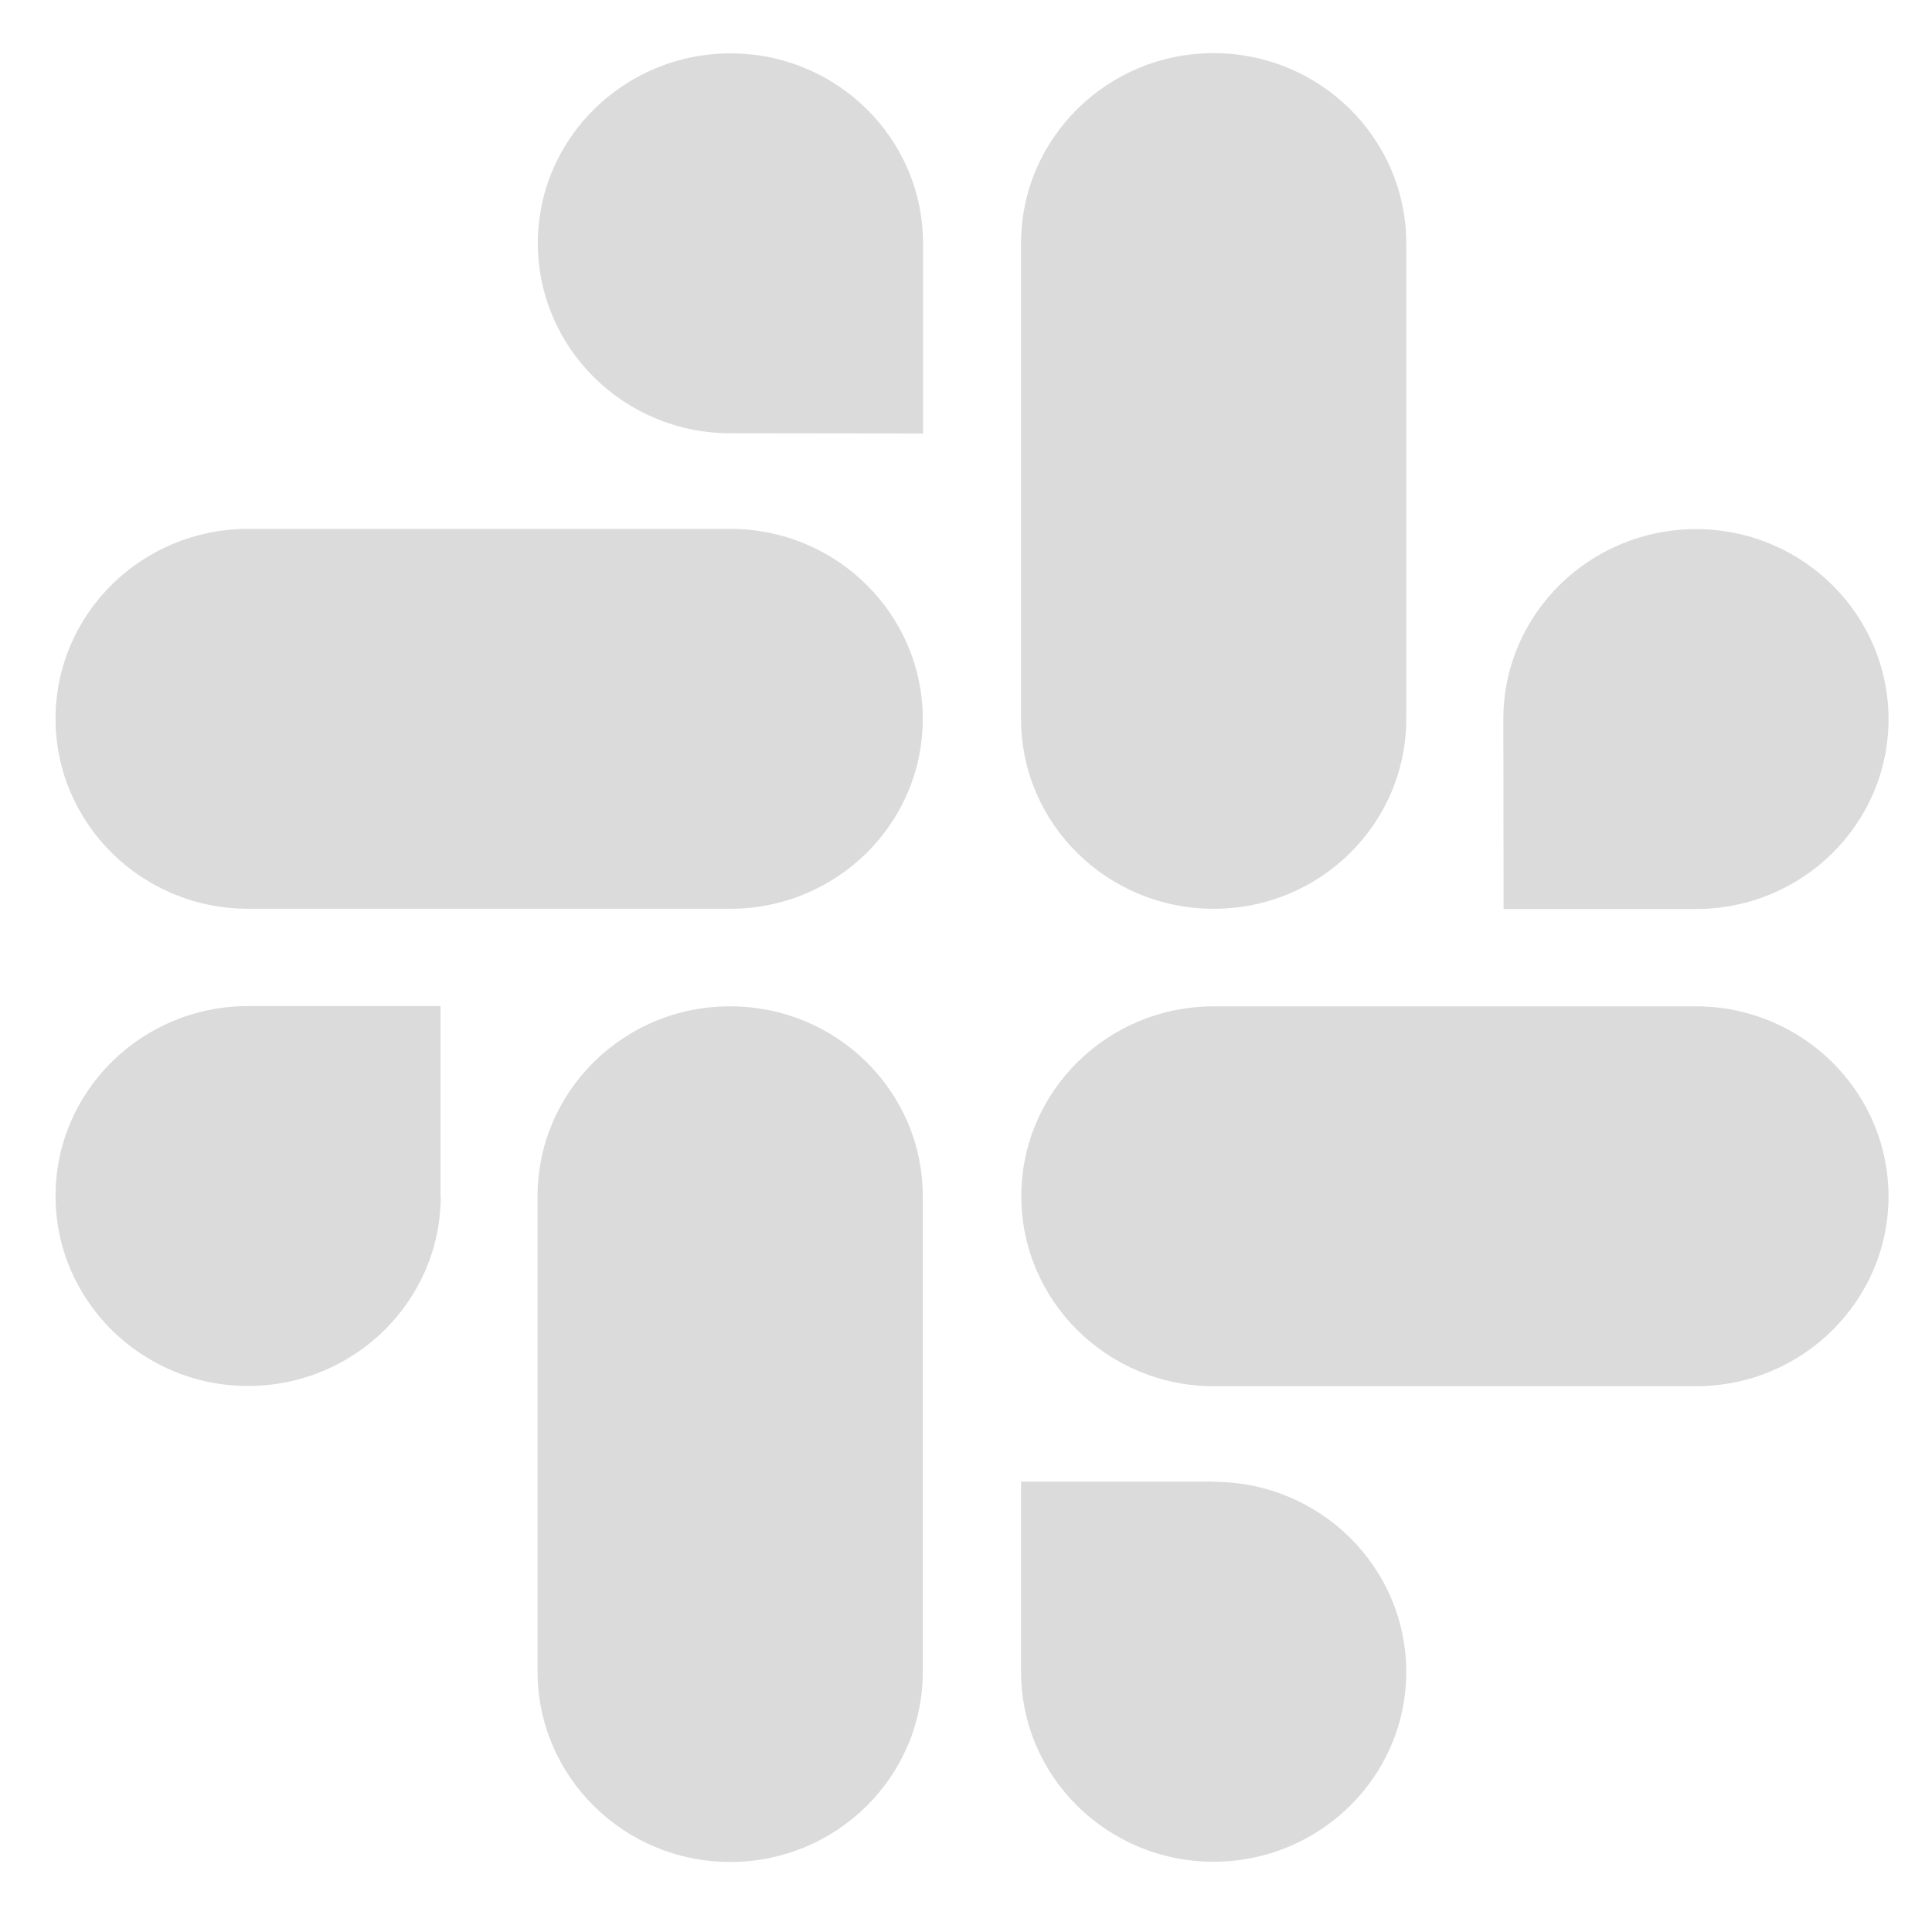 <svg version="1.1" id="Layer_1" xmlns="http://www.w3.org/2000/svg" x="0" y="0" viewBox="0 0 800 800" xml:space="preserve"><style>.st0{fill:#dbdbdb}</style><path class="st0" d="M182.5 495.3c0 43.4-35.8 78.6-79.8 78.6S23 538.6 23 495.2s35.7-78.6 79.7-78.6h79.7v78.7h.1zM222.6 495.3c0-43.4 35.7-78.7 79.8-78.6 44 0 79.7 35.2 79.7 78.6v197c0 43.4-35.7 78.7-79.7 78.7s-79.7-35.2-79.8-78.6V495.3zM302.4 179.4c-44 0-79.7-35.3-79.7-78.7s35.8-78.6 79.8-78.6 79.7 35.2 79.7 78.7v78.7l-79.8-.1zM302.4 219c44 0 79.7 35.3 79.7 78.7s-35.7 78.6-79.7 78.6H102.7c-44 0-79.7-35.3-79.7-78.7S58.7 219 102.7 219h199.7zM622.5 297.7c0-43.4 35.8-78.6 79.8-78.6s79.7 35.3 79.7 78.7-35.7 78.6-79.7 78.6h-79.7l-.1-78.7zM582.3 297.7c0 43.4-35.7 78.7-79.8 78.6-44 0-79.7-35.2-79.7-78.6v-197c0-43.4 35.7-78.7 79.7-78.7s79.7 35.2 79.8 78.6v197.1zM502.6 613.6c44 0 79.7 35.3 79.7 78.7s-35.8 78.6-79.8 78.6-79.7-35.2-79.7-78.7v-78.7h79.8v.1zM502.6 574c-44 0-79.7-35.3-79.7-78.7s35.7-78.6 79.7-78.6h199.6c44 0 79.7 35.2 79.8 78.6 0 43.4-35.7 78.7-79.7 78.7H502.6z"/></svg>
